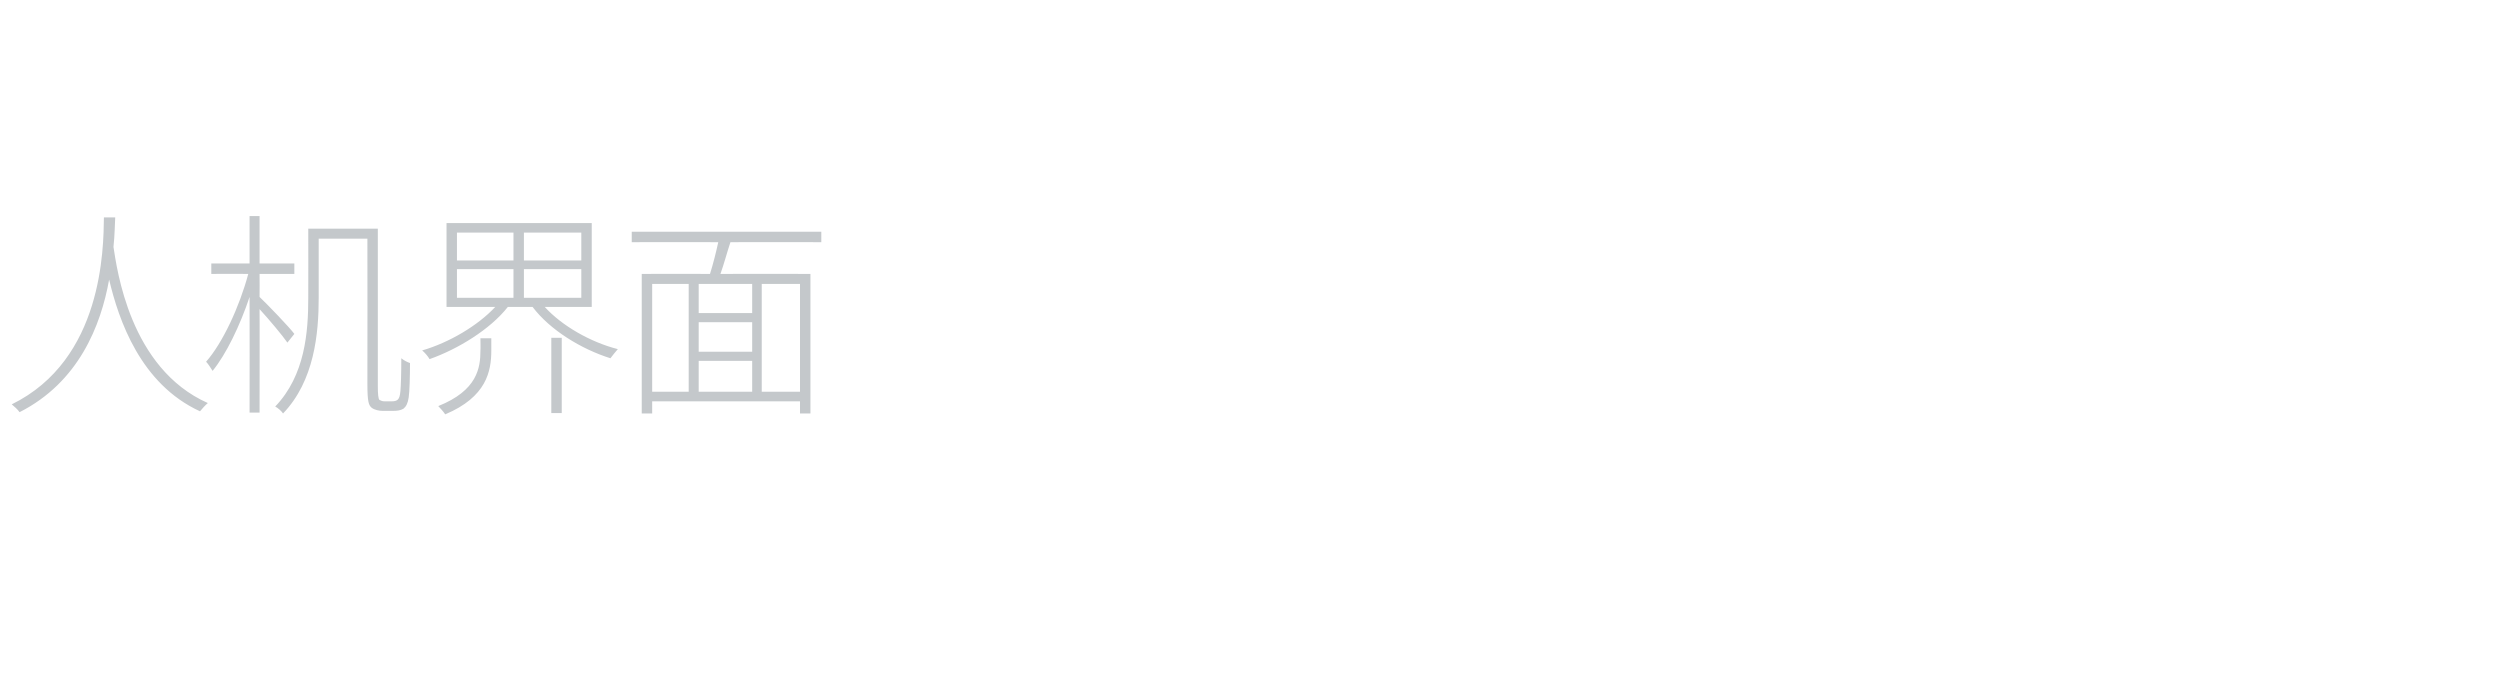 <?xml version="1.0" standalone="no"?><!DOCTYPE svg PUBLIC "-//W3C//DTD SVG 1.1//EN" "http://www.w3.org/Graphics/SVG/1.1/DTD/svg11.dtd"><svg xmlns="http://www.w3.org/2000/svg" version="1.1" width="575px" height="156.9px" viewBox="0 -33 575 156.9" style="top:-33px">  <desc>人机界面</desc>  <defs/>  <g id="Polygon215869">    <path d="M 26.5 17 C 26.4 18.6 26.4 21 26.1 23.8 C 26.9 28.8 29.8 51.7 47.8 59.7 C 47.2 60.2 46.5 61 46 61.6 C 32.3 55.3 27.3 40.6 25.1 31.3 C 23.2 41.9 18.1 54.9 4.5 61.8 C 4.1 61.2 3.3 60.5 2.7 60 C 23.7 49.7 23.8 24.1 23.9 17 C 23.9 17 26.5 17 26.5 17 Z M 66.1 45.8 C 65 44.2 61.9 40.5 59.7 38.1 C 59.74 38.07 59.7 61.9 59.7 61.9 L 57.4 61.9 C 57.4 61.9 57.44 35.32 57.4 35.3 C 55.2 41.9 52 48.5 48.9 52.3 C 48.5 51.7 47.9 50.7 47.4 50.2 C 51.2 45.9 55.1 37.5 57.1 30 C 57.08 29.97 48.6 30 48.6 30 L 48.6 27.6 L 57.4 27.6 L 57.4 16.7 L 59.7 16.7 L 59.7 27.6 L 67.7 27.6 L 67.7 30 L 59.7 30 C 59.7 30 59.74 35.27 59.7 35.3 C 61.5 37 66.6 42.3 67.7 43.8 C 67.7 43.8 66.1 45.8 66.1 45.8 Z M 90.2 59.3 C 90.7 59.3 91.2 59.2 91.5 58.9 C 91.8 58.6 92 58.1 92.1 56.9 C 92.2 55.7 92.3 53 92.3 49.4 C 92.9 49.9 93.7 50.3 94.3 50.5 C 94.3 53.4 94.2 57.2 94 58.4 C 93.8 59.8 93.4 60.5 92.8 61 C 92.1 61.4 91.4 61.5 90.4 61.5 C 90.4 61.5 88 61.5 88 61.5 C 87.2 61.5 86.2 61.3 85.5 60.8 C 84.8 60.2 84.5 59.5 84.5 55.2 C 84.54 55.22 84.5 21.9 84.5 21.9 L 73.3 21.9 C 73.3 21.9 73.29 35.47 73.3 35.5 C 73.3 43.7 72.3 54.6 65.1 62.1 C 64.8 61.6 63.9 60.8 63.3 60.5 C 70.2 53.3 70.9 43.3 70.9 35.5 C 70.93 35.47 70.9 19.6 70.9 19.6 L 86.9 19.6 C 86.9 19.6 86.89 55.82 86.9 55.8 C 86.9 57.6 87 58.8 87.3 59 C 87.7 59.2 88 59.3 88.4 59.3 C 88.4 59.3 90.2 59.3 90.2 59.3 Z M 110.5 44.8 L 113 44.8 C 113 44.8 113 47.62 113 47.6 C 113 52.4 111.9 58.3 102.4 62.3 C 102 61.7 101.3 60.9 100.8 60.4 C 109.8 56.8 110.5 51.6 110.5 47.6 C 110.55 47.57 110.5 44.8 110.5 44.8 Z M 126.8 44.7 L 129.2 44.7 L 129.2 62 L 126.8 62 L 126.8 44.7 Z M 105.1 35.5 L 118.1 35.5 L 118.1 28.9 L 105.1 28.9 L 105.1 35.5 Z M 105.1 26.9 L 118.1 26.9 L 118.1 20.5 L 105.1 20.5 L 105.1 26.9 Z M 133.7 20.5 L 120.5 20.5 L 120.5 26.9 L 133.7 26.9 L 133.7 20.5 Z M 133.7 28.9 L 120.5 28.9 L 120.5 35.5 L 133.7 35.5 L 133.7 28.9 Z M 125.3 37.6 C 129.2 41.9 135.8 45.7 142.1 47.3 C 141.6 47.9 140.9 48.7 140.4 49.4 C 133.7 47.3 126.5 42.9 122.5 37.6 C 122.5 37.6 116.8 37.6 116.8 37.6 C 112.7 42.8 105.3 47.3 98.8 49.6 C 98.4 48.9 97.7 48.1 97.1 47.6 C 103.3 45.8 109.9 41.9 113.9 37.6 C 113.9 37.57 102.7 37.6 102.7 37.6 L 102.7 18.3 L 136.1 18.3 L 136.1 37.6 C 136.1 37.6 125.3 37.57 125.3 37.6 Z M 184 32.3 L 175.2 32.3 L 175.2 57.1 L 184 57.1 L 184 32.3 Z M 150 57.1 L 158.4 57.1 L 158.4 32.3 L 150 32.3 L 150 57.1 Z M 173 32.3 L 160.7 32.3 L 160.7 39 L 173 39 L 173 32.3 Z M 160.7 57.1 L 173 57.1 L 173 50 L 160.7 50 L 160.7 57.1 Z M 173 41.1 L 160.7 41.1 L 160.7 47.9 L 173 47.9 L 173 41.1 Z M 168 22.7 C 167.2 25.1 166.5 27.8 165.7 30 C 165.74 29.97 186.4 30 186.4 30 L 186.4 62.1 L 184 62.1 L 184 59.3 L 150 59.3 L 150 62.1 L 147.6 62.1 L 147.6 30 C 147.6 30 163.29 29.97 163.3 30 C 164 27.8 164.7 25 165.2 22.7 C 165.19 22.67 145.3 22.7 145.3 22.7 L 145.3 20.3 L 188.9 20.3 L 188.9 22.7 C 188.9 22.7 167.99 22.67 168 22.7 Z " stroke="none" fill="#c4c8cb"/>  </g></svg>